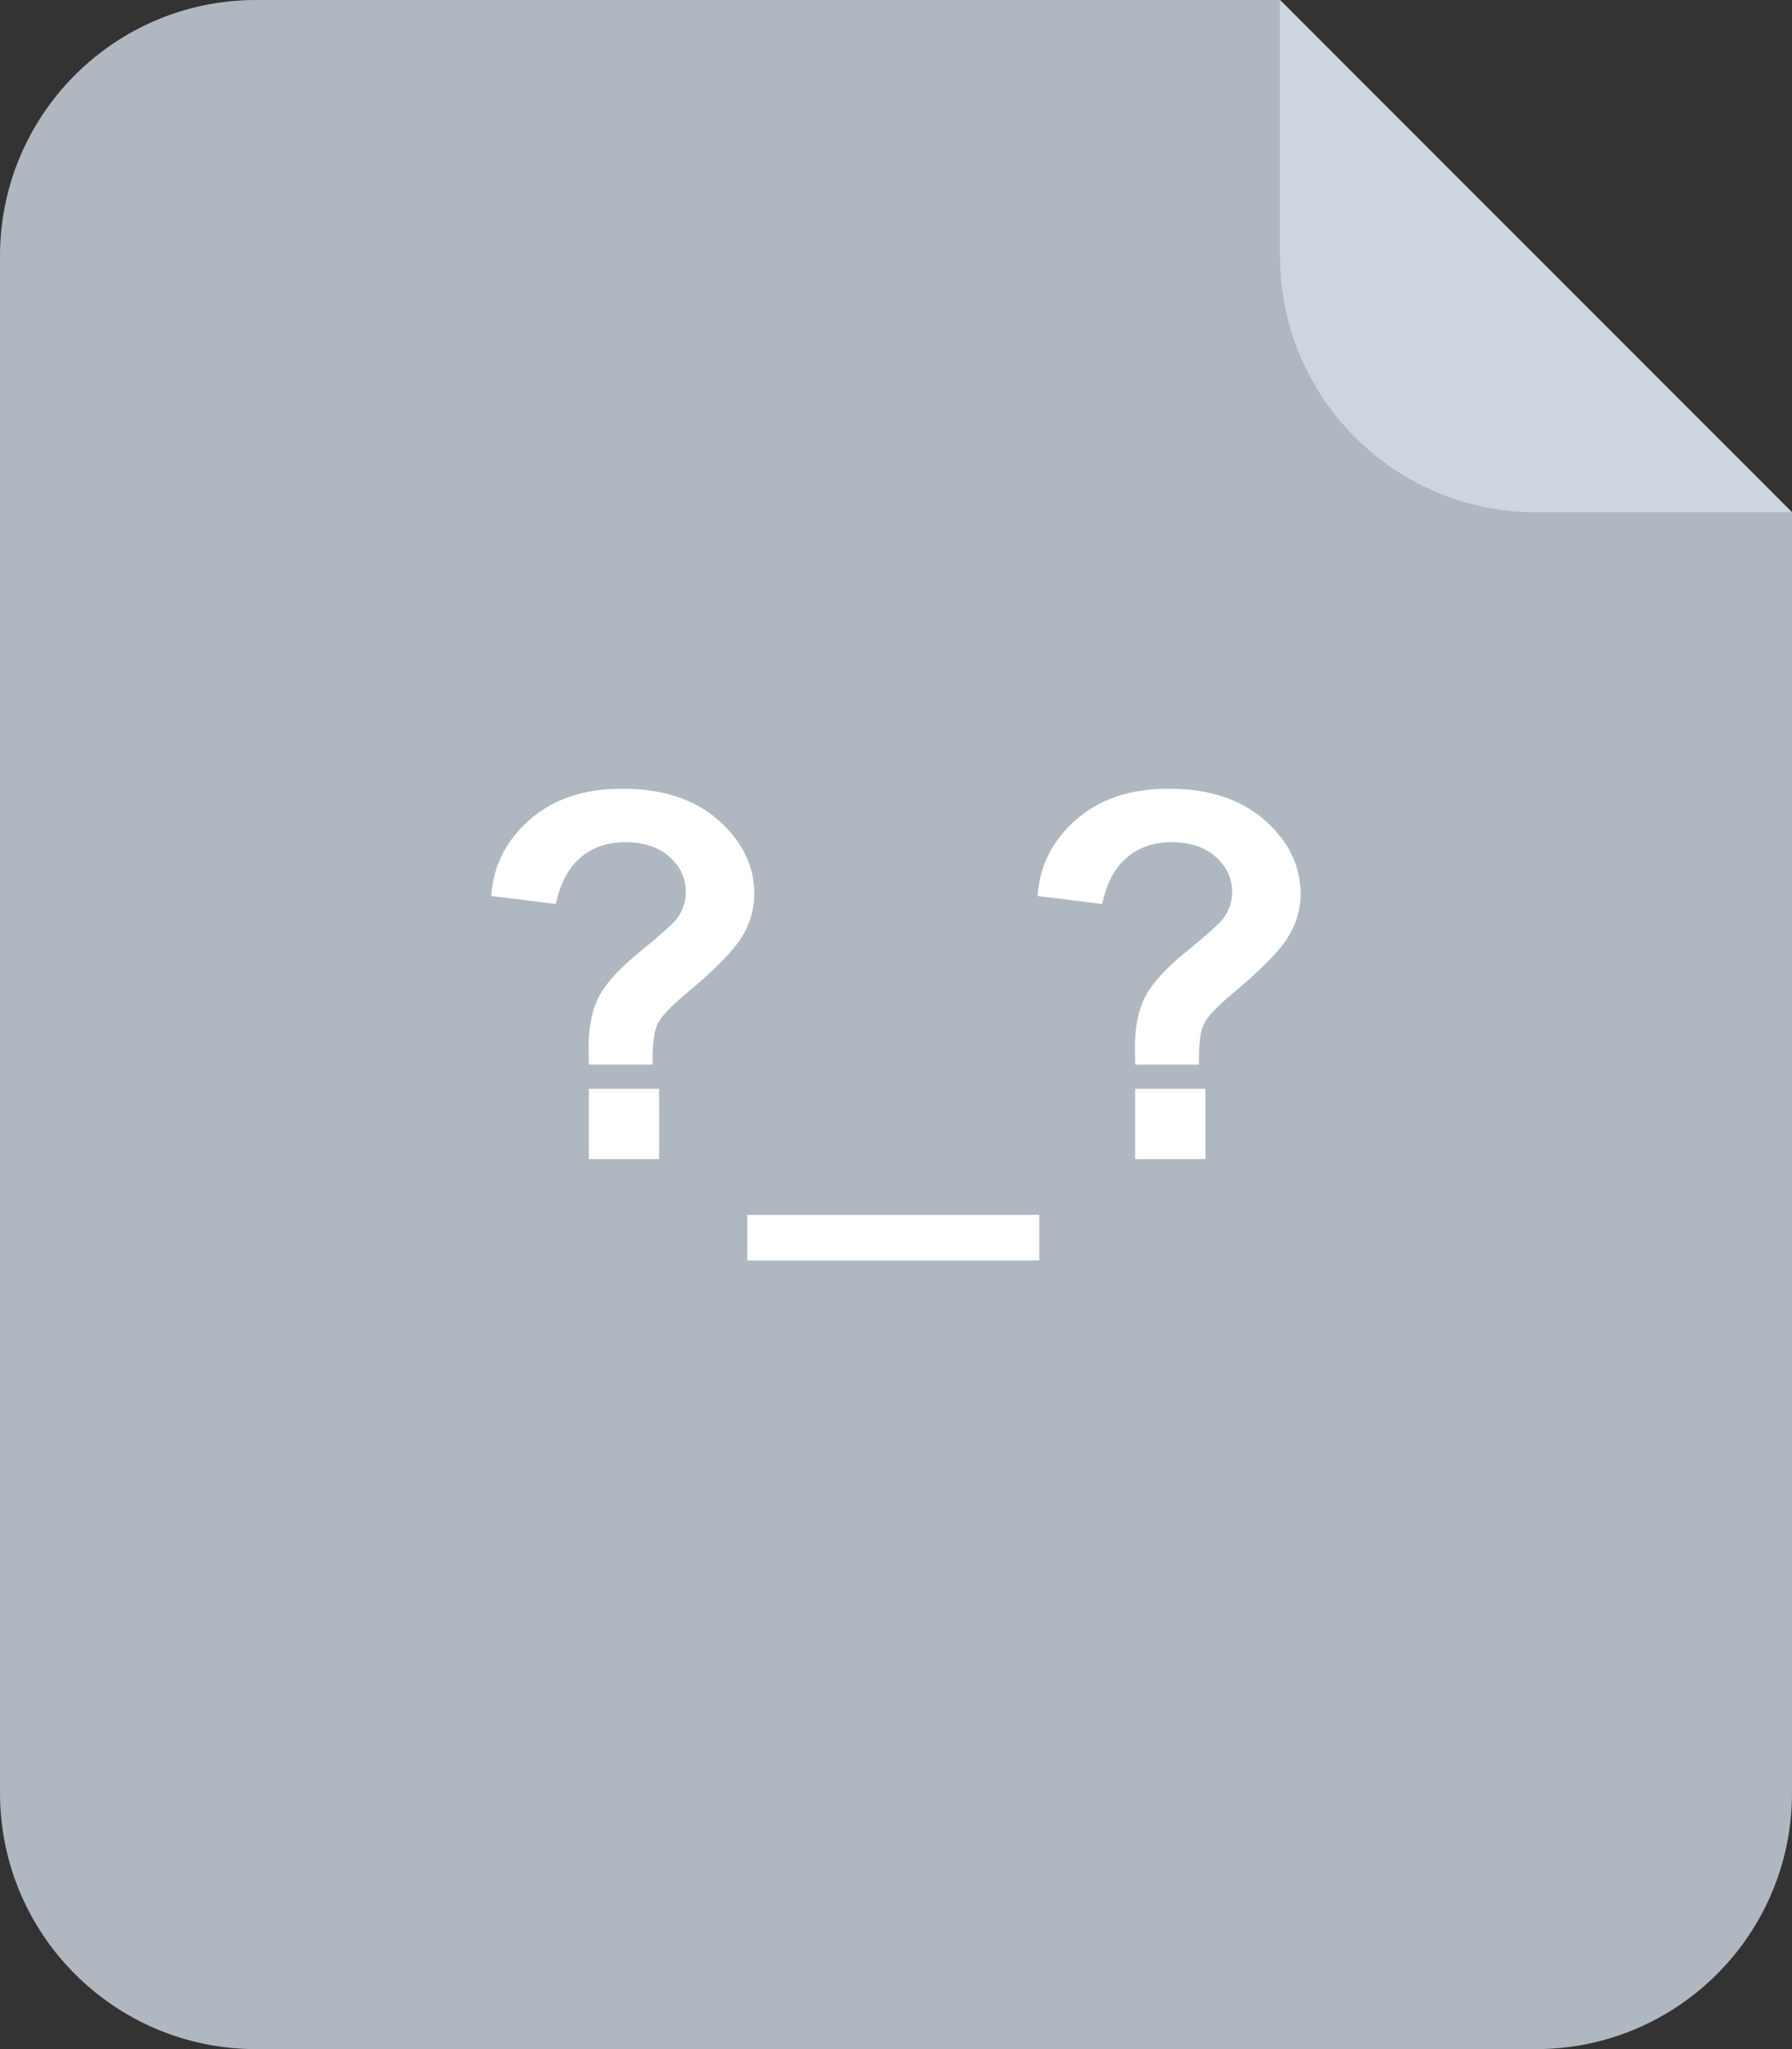 <?xml version="1.0" encoding="utf-8"?>
<!-- Generator: Adobe Illustrator 17.0.0, SVG Export Plug-In . SVG Version: 6.00 Build 0)  -->
<!DOCTYPE svg PUBLIC "-//W3C//DTD SVG 1.1//EN" "http://www.w3.org/Graphics/SVG/1.1/DTD/svg11.dtd">
<svg version="1.1" id="图层_1" xmlns="http://www.w3.org/2000/svg" xmlns:xlink="http://www.w3.org/1999/xlink" x="0px" y="0px"
	 width="56px" height="64px" viewBox="0 0 56 64" enable-background="new 0 0 56 64" xml:space="preserve">
<rect x="0" y="0" width="56" height="64" fill="#333333" stroke="none"/>
<g>
	<g>
		<g>
			<g>
				<path fill="#AFB8C0" d="M40,0H8C3.582,0,0,3.582,0,8v48c0,4.418,3.582,8,8,8h40c4.418,0,8-3.582,8-8V16L40,0z"/>
			</g>
			<g>
				<path fill="#CDD6DE" d="M40,8c0,4.418,3.582,8,8,8h8L40,0V8z"/>
			</g>
		</g>
	</g>
</g>
<g>
	<path fill="#FFFFFF" d="M20.394,33.25h-1.992c-0.005-0.286-0.008-0.461-0.008-0.523c0-0.646,0.106-1.177,0.32-1.594
		c0.213-0.417,0.641-0.885,1.281-1.406c0.641-0.521,1.023-0.862,1.148-1.023c0.192-0.255,0.289-0.536,0.289-0.844
		c0-0.427-0.171-0.793-0.512-1.098c-0.341-0.305-0.801-0.457-1.379-0.457c-0.558,0-1.023,0.159-1.398,0.477
		c-0.375,0.318-0.633,0.802-0.773,1.453l-2.016-0.25c0.057-0.932,0.454-1.724,1.191-2.375c0.737-0.651,1.704-0.977,2.902-0.977
		c1.26,0,2.263,0.33,3.008,0.988c0.745,0.659,1.117,1.426,1.117,2.301c0,0.484-0.137,0.943-0.41,1.375
		c-0.273,0.433-0.858,1.021-1.754,1.766c-0.464,0.386-0.751,0.695-0.863,0.93C20.434,32.227,20.383,32.646,20.394,33.25z
		 M18.402,36.203v-2.195h2.195v2.195H18.402z"/>
	<path fill="#FFFFFF" d="M23.352,39.367v-1.422h9.125v1.422H23.352z"/>
	<path fill="#FFFFFF" d="M37.466,33.25h-1.992c-0.005-0.286-0.008-0.461-0.008-0.523c0-0.646,0.106-1.177,0.32-1.594
		c0.213-0.417,0.641-0.885,1.281-1.406c0.641-0.521,1.023-0.862,1.148-1.023c0.192-0.255,0.289-0.536,0.289-0.844
		c0-0.427-0.171-0.793-0.512-1.098c-0.341-0.305-0.801-0.457-1.379-0.457c-0.558,0-1.023,0.159-1.398,0.477
		c-0.375,0.318-0.633,0.802-0.773,1.453l-2.016-0.25c0.057-0.932,0.454-1.724,1.191-2.375c0.737-0.651,1.704-0.977,2.902-0.977
		c1.26,0,2.263,0.33,3.008,0.988c0.745,0.659,1.117,1.426,1.117,2.301c0,0.484-0.137,0.943-0.41,1.375
		c-0.273,0.433-0.858,1.021-1.754,1.766c-0.464,0.386-0.751,0.695-0.863,0.93C37.506,32.227,37.455,32.646,37.466,33.25z
		 M35.473,36.203v-2.195h2.195v2.195H35.473z"/>
</g>
</svg>

